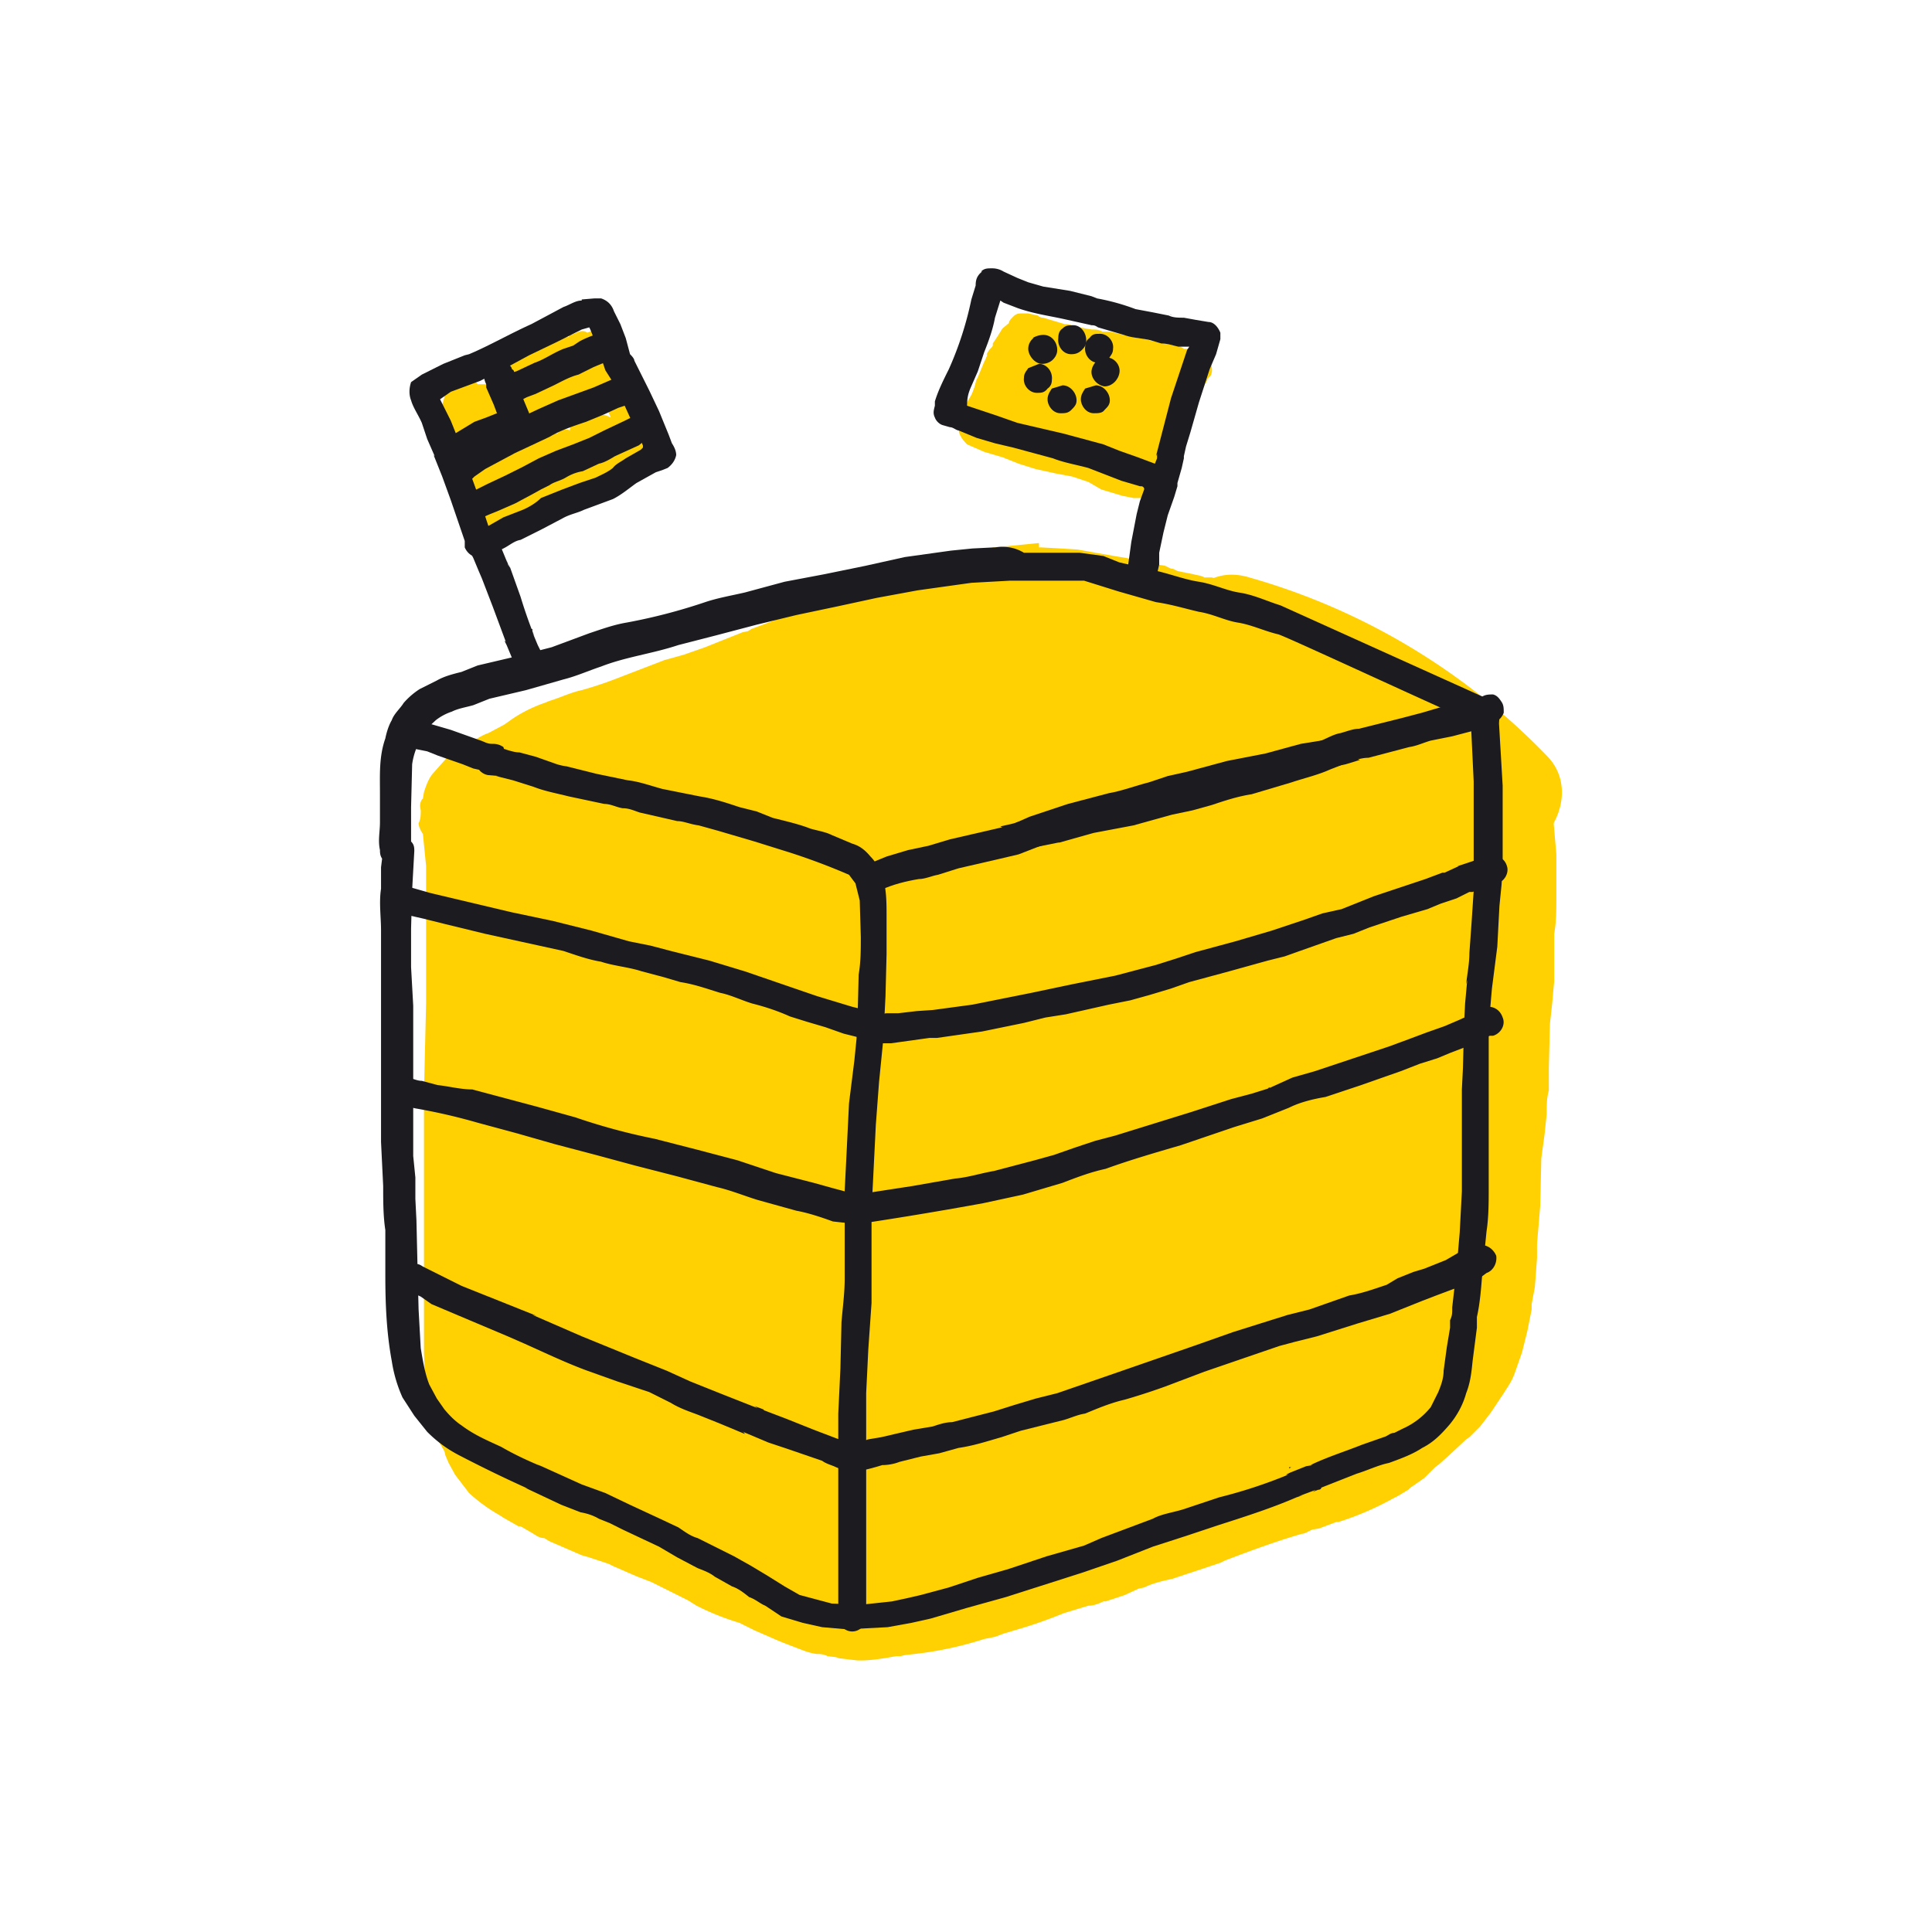 <svg fill="none" height="180" width="180" xmlns="http://www.w3.org/2000/svg"><path d="m121.8 68.9c5.5 2.9 10.8 6 15.8 9.8 5 3.6 10.6-4.2 6.5-8.3a62 62 0 0 0 -27.7-16.6c-6.6-2-9.4 8.3-2.8 10.2a51.1 51.1 0 0 1 23 13.8l6.4-8.3c-5-3.6-10.3-7-15.8-9.8-6.1-3.2-11.5 6-5.4 9.2z" fill="#ffd002"/><path d="m96.7 50.6-3 .3h-.5c-1 .2-2 .3-3.1.7l-1.2.3-2.5.7c-1.3.5-2.6 1-3.8 1.3a99 99 0 0 0 -3.9 1.3l-2 .8-2 .9-1.2.5h-.3l-3.2 1.2-.3.2-.5.1-3.5 1.4-2 .7-1.8.5-3.9 1.5a38 38 0 0 1 -3.8 1.3c-1 .2-2 .7-3 1l-.5.2a13 13 0 0 0 -3 1.5l-.7.5-1.5.8c-.6.2-1.2.6-1.8 1l-1.8 1-1.6 1.8c-.4.5-.6 1.1-.8 1.7l-.1.6c-.3.3-.3.7-.2 1.1 0 .4 0 .8-.2 1.2 0 .3.2.7.4 1l.3 3v12.7l-.1 4.2-.1 4.2v24.2a49.9 49.9 0 0 0 .5 5.8c.1.7.4 1.4.6 2l.8 1.4.1.4.3.7.6 1.1 1.3 1.7a15.6 15.6 0 0 0 2.9 2.1l.3.2 1.4.8h.2l1.2.7c.3.2.6.4 1 .4l.5.3 3 1.3.7.2.6.2 1.2.4.4.2 1.6.7.7.3 1.3.5 2 1 1.4.7.8.5a24 24 0 0 0 4 1.6l1.4.7 2.3 1 .5.2 1.3.5c.5.2 1 .4 1.7.5.3 0 .6 0 1 .2l.8.1.3.1 1.7.2h.3c1 0 2.2-.2 3.3-.4h.4l.4-.1.9-.1a33.2 33.2 0 0 0 6.5-1.4l1-.2.8-.3 2-.6a44 44 0 0 0 3.6-1.3l2.3-.7c.5 0 1-.2 1.4-.4h.2l1.8-.6 1.3-.6.5-.1c.8-.4 1.7-.6 2.6-.8l1.2-.4 3.3-1.1.4-.2c2.6-1 5.1-1.9 7.2-2.5.3 0 .7-.3 1-.4l.6-.1 1.6-.6h.2a27.7 27.7 0 0 0 5.1-2.2l.4-.2 1-.6.2-.2.3-.2 1-.7 1-1 .4-.3 1-.9 1.5-1.4.3-.2 1-1 1-1.3.2-.3 1-1.5c.3-.5.7-1 1-1.8l.7-2 .5-2 .4-2v-.5l.3-1.6.2-2.7v-1.3l.3-3.6.1-4.4.3-2.2.2-1.9v-.2c0-.6 0-1.3.2-2v-2.1l.1-4.1.2-1.8.2-2.2v-2.1-2.3c.2-1.1.2-2.3.2-3.6v-2.6-1.2l-.3-3.5c0-.8-.2-1.5-.3-2 0-.6-.1-1-.4-1.5-.1-.3-.3-.4-.5-.6l-.2-.3c-.4-.4-1-.8-1.4-.9-.5 0-1 0-1.5-.2h-2.4l-3.6-.3h-.3l-1.5-.1h-1.6c-.7.2-1.4.2-2 .2l-1.6-.1-1.5-.1h-1.9l-.5-.2c-.2-.3-.3-.7-.3-1l-.1-1-.2-1.5v-1.9-3.5c0-.6 0-1.3-.2-1.9l-.6-1.4a5 5 0 0 0 -.6-.7c-.2-.4-.6-.6-1-.7l-1.5-.8-3-1-3.1-.8h-.7c-.3-.2-.7-.2-1-.3l-1.5-.3-.4-.2c-.3 0-.5-.2-.8-.3l-2-.3h.1l-1.6-.4-1.2-.2-3.4-.6-1.6-.1-1.8-.1h-.2v-.4zm-1.4-21.4c-.4 0-.6 0-.9.3-.2.2-.4.4-.4.6l-.6.5-.5.8-.4.6v.2l-.8 1.5-.7 1.7-.5 1.6v.5l-.2.3v.3c-.2.2-.2.4-.2.6-.2 1 .5 1.5 1.2 1.8.3 0 .4 0 .7.2h.2l2.3.4 1.5.2 2.4.3h.3l.4.1 1 .2h-.2l2.1.4h.4c.3.2.5.2.8.2l.9.2 1.1.5 1 .3.5.2h.2c.3.2.5.3.8.3l.5.1h.2c.4 0 .7-.1 1-.3.3-.3.3-.6.5-1l.4-1.6c0-.5.2-1.1.4-1.7l.1-.3c.3-.8.5-1.6.9-2.3 0-.1 0-.2.2-.3l.3-.7.3-.5v-.1l.3-.3c.3-.6 0-1.5-.6-1.9l-1.5-.6h-.4l-.3-.2-1.5-.3-1.4-.3-.7-.2h-.4l-2.6-.6h-.7c-.3-.2-.7-.2-1-.2l-.6-.1-1-.2-.6-.2h-.3a4136.4 4136.4 0 0 1 -2-.6c-.1 0-.3 0-.5-.2l-.9-.2z" fill="#ffd002"/><path d="m92 33-.4 1.2-.5 1c-.2.2-.2.6-.3.9l-.3.7-.6 1-.4 1.2-.2.9c0 .6.4 1.1.8 1.5l1.6.7 1.7.5 1.5.6 1.6.5 1.8.4 1.6.3.9.3.6.2 1.2.7 1 .3 1 .3 1 .2h.9l.8-.3c.4-.3.7-.8.9-1.3l.5-1.4.5-1.6.5-1.7.5-1.8c.2-.7-.1-1.4-.8-1.7-.6-.3-1.5 0-1.7.8l-.4 1.9-.6 1.7c-.1.6-.3 1.2-.6 1.7 0 .4-.3.7-.3 1.2l-.5-.2c-.3-.1-.5-.1-.7-.3l-.7-.2-.7-.3c-.6-.4-1.2-.7-1.9-.9-.9-.3-1.8-.3-2.6-.5l-1.7-.5c-.7-.1-1.3-.3-1.9-.6l-1.9-.7c-.3 0-.8-.2-1.1-.4l.3-.8.1-.2.4-.7.4-1 .6-1.3.5-1.4c.3-.8-.1-1.5-.8-1.7l-.5-.1c-.5 0-1 .4-1.2 1z" fill="#ffd002"/><path d="m92.6 51-2 .1-2 .2-4.3.6-3.6.8-3.9.8-3.7.7-3.7 1c-1.3.3-2.5.5-3.7.9a52.8 52.8 0 0 1 -7.3 1.9c-1.2.2-2.3.6-3.5 1l-3.5 1.3-3.5.9-3.4.8-1.5.6c-.8.2-1.6.4-2.3.8l-1.6.8a7 7 0 0 0 -1.5 1.3c-.3.5-.9 1-1.1 1.6-.3.5-.5 1.2-.6 1.7-.6 1.7-.5 3.4-.5 5.2v2.6c0 .9-.2 1.7 0 2.6 0 .2 0 .5.2.8l-.1.8v2c-.2 1.3 0 2.6 0 3.9v19.7l.2 4.1c0 1.4 0 2.8.2 4.1v4.2c0 2.6.1 5.3.6 8a13 13 0 0 0 1 3.4l1.1 1.7 1.2 1.5c1 1 2 1.7 3.2 2.3a122.3 122.3 0 0 0 6.2 3l-.3-.1 3.4 1.6 1.8.7c.6.1 1.2.3 1.7.6l1 .4 1.2.6 3.4 1.6 1.7 1 1.9 1c.5.2 1.1.4 1.6.8l1.6.9c.6.2 1.1.6 1.6 1 .6.2 1 .6 1.5.8l1.5 1 2 .6 1.8.4 2.3.2 3.8-.2 2.2-.4 1.8-.4 1.7-.5 1.7-.5 3.6-1 7.2-2.3 3.2-1.1 3.3-1.3 3.1-1 3-1c2.5-.8 5-1.6 7.3-2.6l.6-.2-.4.1 1.6-.6-.3.2.5-.2s.3 0 .3-.2l3.3-1.3c1-.3 2-.8 3-1 1.1-.4 2.2-.8 3.1-1.4 1-.5 1.7-1.2 2.4-2 .8-.9 1.4-2 1.7-3.1.4-1 .5-2 .6-3l.4-3.1v-1c.3-1.3.4-2.8.5-4l.4-4c.2-1.3.2-2.7.2-4v-4-3.7-1.7-2-1.8-1.9l.3-3.5.5-3.9.2-3.8.2-2 .1-1.7v-3.7-3.8l-.4-6.8c-.4 0-1.6.5-2 .6.4 0 .7 0 1.2-.2-1 .1-1-.3-1.8-.3l.3 6.3v10.2l-.2 3-.2 2.8c0 1-.2 1.9-.3 2.9l.1-.4-.2 2.2-.1 2-.1 4-.1 2v9.5l-.2 3.8-.3 3.5-.4 3.5v.2c0 .3 0 .6-.2 1v-.1.8l-.3 1.8-.3 2.2c0 .8-.3 1.5-.5 2l-.7 1.4a7 7 0 0 1 -2.6 2l-.8.4c-.4 0-.6.3-1 .4l-2 .7c-1.5.6-3.1 1.1-4.6 1.8l-.2.1h.2l-.6.1-1.5.6-.4.2h.2a46 46 0 0 1 -6.4 2.1l-3 1c-1.1.4-2.3.5-3.2 1l-3.2 1.2-1.6.6-1.6.7-3.5 1-3.6 1.2-2.8.8-2.7.9-2.6.7-1.3.3-1.4.3-2.8.3-2.8-.1-3-.8-1.4-.8-1.6-1-1.5-.9-1.6-.9-3.4-1.7c-.7-.2-1.2-.6-1.8-1l-1.7-.8-2.8-1.3-2.3-1.1-2.2-.8-4.2-1.9.4.2c-1.2-.5-2.5-1.1-3.7-1.8-1.3-.6-2.5-1.1-3.7-2-.6-.4-1.1-.9-1.6-1.5l-.7-1-.7-1.3c-.4-1-.6-2.2-.8-3.4l-.2-3.6-.1-4-.1-4.3-.1-2v-2l-.2-2v-1.9-4.1-8l-.2-3.6v-3.6l.1-3.6.1-1.8.1-1.8c0-.3 0-.6-.3-.9v-.8-2.4l.1-4a6.5 6.5 0 0 1 1.4-3.2c.2-.4.5-.6.8-.9a5 5 0 0 1 1.5-.8c.6-.3 1.3-.4 2-.6l1.5-.6 3.4-.8 3.5-1c1.2-.3 2.3-.8 3.5-1.2 2.3-.9 4.8-1.2 7.2-2l3.5-.9 3.8-1 3.7-.9 3.8-.8 3.7-.8 3.8-.7a8854.4 8854.4 0 0 1 5-.7l3.6-.2h6.9l1.6.5 1.6.5 3.5 1c1.4.2 2.7.6 4 .9 1.3.2 2.4.8 3.6 1 1.3.2 2.5.8 3.8 1.1 1 .3 19.6 9 20.6 9.2v-.2c-.1-.6 0-1.3.1-1.8l.1-.6-20.6-9.3c-1.3-.4-2.5-1-3.9-1.2-1.2-.2-2.4-.8-3.7-1s-2.6-.7-3.9-1l-3.5-.8-1.5-.6-2.2-.3h-5.2c-1-.6-1.9-.6-2.7-.5zm-51.2 79.9.1.2z" fill="#1c1b20"/><path d="m120.1 136.8.2-.1h-.2zm-75.4-67c-.2.3-.3.7-.3 1 0 .4.1.7.3 1 .3.3.6.4.8.4h-.2l1.2.1h-.3l1.6.4 1.9.6c1 .4 2.1.6 3.3.9l3.3.7c.6 0 1.1.3 1.7.4.6 0 1 .2 1.6.4l3.5.8c.6 0 1.2.3 2 .4l1.8.5 3.4 1 3.2 1a61.1 61.1 0 0 1 5.6 2.1l.3.4.3.4.4 1.6.1 3.4c0 1.2 0 2.3-.2 3.5l-.1 4-.1 2-.2 2-.5 4-.2 4.1-.1 2-.1 2v8.2c0 1.4-.2 2.8-.3 4.1l-.1 4.3-.2 4.2v19c0 .7.6 1.3 1.3 1.3s1.3-.6 1.3-1.3v-4-4.2-8.5-4.2l.2-4.1.3-4.3v-4.4-4.2l.2-4 .2-4 .3-4 .4-4 .1-2 .1-2 .1-3.9v-3.5c0-1.3 0-2.6-.4-3.8-.3-.7-.6-1.3-1.1-1.8-.5-.6-1-1-1.7-1.2l-1.9-.8c-.6-.3-1.3-.4-2-.6-1-.4-2.3-.7-3.5-1l-1.5-.6-1.6-.4c-1.2-.4-2.4-.8-3.7-1l-3.5-.7c-1.1-.3-2.2-.7-3.2-.8l-2.9-.6-2.8-.7a5 5 0 0 1 -1.2-.3l-1.7-.6-1.5-.4c-.5 0-1-.2-1.4-.3h.2l-1.1-.1h-.1c-.7-.3-1-.1-1.3 0zm32.1 10.6h.1z" fill="#1c1b20"/><path d="m121.2 69.3-3.3.9-3.6.7-3.7 1-1.8.4-1.8.6c-1.2.3-2.5.8-3.7 1l-3.8 1-3.6 1.2-1.8.8-1.7.4-3.9.9-2 .6-1.9.4-2 .6-2.2.9c-.3 0-.5.5-.6.8s-.1.7.1 1 .5.6.8.6c.4.1.8 0 1.1-.1l.3-.1c1.1-.5 2.3-.8 3.5-1 .6 0 1.2-.3 1.8-.4l1.9-.6 3.9-.9 1.7-.4 1.8-.7 3.6-1.2 3.8-1 3.6-1 1.8-.6 2-.5 1.7-.5 1.9-.5 3.6-.7 3.3-1 3.4-.7 1.3-.4c-.6-.2-1.2-.7-1.8-1.2l-.6-.8z" fill="#1c1b20"/><path d="m98.7 78.5 3.2-.9 3.7-.7 3.6-1 1.9-.4 1.8-.5c1.2-.4 2.4-.8 3.7-1l3.7-1.1c1.2-.4 2.5-.7 3.6-1.2l1.8-.7c.6-.2 1.2-.4 1.8-.4l3.8-1c.7-.1 1.3-.4 2-.6l2-.4 1.9-.5c.8-.2 1.5-.6 2.3-1 .2 0 .5-.4.6-.7 0-.4 0-.7-.2-1s-.4-.6-.8-.7c-.3 0-.7 0-1 .2h-.3c-1.2.5-2.3.9-3.6 1l-1.7.5-1.9.5-4 1c-.5 0-1 .2-1.7.4-.6.1-1.1.4-1.8.7l-3.6 1.1-3.7 1-3.7 1.1-1.7.6-2 .4-1.8.5-1.8.6-3.7.7-3.2.9c-1.2.2-2.3.4-3.4.8l-1.3.3c.6.3 1.2.7 1.7 1.3l.7.8 3-.6zm38.5 37.6-.7.4-.6.2-1.2.7-1 .4-1 .4-1 .3-1.5.6-1 .6c-1.2.4-2.3.8-3.5 1l-3.7 1.3-2 .5-1.6.5-3.5 1.1-3.4 1.2a5537.3 5537.3 0 0 1 -13 4.5l-2 .5-2 .6-1.9.6-3.9 1c-.6 0-1.2.2-1.8.4l-1.8.3-3 .7-1.2.2-1.2.4h-.4l-1.4-.5-2.1-.8-2.5-1-2.1-.8-.1-.1-.8-.3.3.2-3.3-1.3-3-1.2-2.2-1-3-1.2-4.9-2-4.6-2 .4.1-7-2.8-1.6-.8-2-1c-.3-.2-.5-.3-1-.2l-.8.6c-.1.3-.2.8-.1 1.1 0 .3.3.7.6.8l1.1.5 1 .7 2.6 1.1 4.5 1.9 1.6.7c2 .9 3.9 1.8 5.8 2.5l2.8 1 3 1 2 1c.8.5 1.7.8 2.5 1.1l2 .8 2.4 1c-.1-.2-.2-.2-.4-.3l.7.3 1.9.8 1.5.5a995.3 995.3 0 0 1 3.5 1.2c.4.3.9.4 1.3.6l.5.2c.3 0 .6 0 .8.2 1 0 2-.3 3-.6.5 0 1.1-.1 1.6-.3l2-.5 1.7-.3 1.8-.5c1.4-.2 2.6-.6 4-1l1.8-.6 2-.5 2-.5c.7-.2 1.3-.5 2-.6 1.2-.5 2.4-1 3.7-1.3a61 61 0 0 0 3.7-1.2l3.7-1.4 3.5-1.2 3.5-1.2 1.5-.4 2-.5 3.8-1.2 3-.9 3-1.2 1.3-.5 1.6-.6c.7-.2 1.4-.5 2-.9.3 0 .6-.2.7-.3l.4-.3c.6-.2 1-.9.9-1.6-.2-.5-.7-1-1.4-1l-.8.2zm1.2-22.1c-.4 0-.6.2-1 .3h.1l-1.5.7-1.4.6-1.7.6-1.6.6-1.9.7-3.6 1.2-3.3 1.1-2.1.6-2.2 1-1.6.5-1.9.5-3.7 1.2-7.1 2.2-1.9.5-1.8.6-2 .7-1.8.5-3.8 1c-1.2.2-2.4.6-3.6.7l-4 .7-3.9.6h-2l-1.5-.4-1.8-.5-3.5-.9-3.6-1.2-3.8-1-3.9-1a57.4 57.4 0 0 1 -7.4-2l-3.6-1-3-.8-3-.8c-1.1 0-2.2-.3-3.2-.4l-1.5-.4c-.5 0-1-.3-1.6-.4-.7-.3-1.4.2-1.6.8-.2.8.3 1.5 1 1.6.5.2 1.1.5 1.8.6a54.6 54.6 0 0 1 5.6 1.3l3.7 1 3.5 1 3.8 1 3.7 1 3.9 1 3.7 1c1.3.3 2.5.8 3.8 1.2l1.8.5 1.8.5c1.1.2 2.3.6 3.4 1l1.8.2h.8a372.9 372.9 0 0 0 11.4-1.9l3.7-.8 3.7-1.1c1.3-.5 2.6-1 4-1.3 2.2-.8 4.6-1.5 7-2.2l5-1.7 2.6-.8 2.5-1c1-.5 2.2-.8 3.4-1l3.3-1.1 3.7-1.3 1.8-.7 1.6-.5 1.2-.5 1.3-.5 1.4-.5.9-.5-.4.1.5-.2h.3c.7-.2 1.2-1 .9-1.7-.2-.6-.7-1-1.3-1zm-20.1 7.3-.2.1h.2zm20.5-21.6-3 1h.1l-1.3.6h-.3.1l-1.6.6-1.8.6-3 1a2988.8 2988.8 0 0 1 -3 1.2l-1.8.4-1.7.6-3 1-3.4 1-3.7 1-1.8.6-1.9.6-3.8 1-4 .8-3.8.8-4 .8-1.5.3-3.7.5-1.5.1-1.7.2h-1c-.1 0-.4 0-.5.2l-1.2-.4-1.6-.4-3.3-1-6.7-2.3-3.3-1-3.6-.9-1.9-.5-2-.4-3.5-1-3.6-.9-3.8-.8-3.8-.9-3.8-.9-2.1-.6c-.7-.3-1.4.3-1.6.9-.2.7.3 1.4.9 1.6l2.2.5 2 .5 3.7.9 7.3 1.6c1.2.4 2.3.8 3.5 1 1.2.4 2.6.5 3.8.9l1.9.5 1.7.5c1.3.2 2.4.6 3.7 1 1 .2 2 .7 3 1 1.2.3 2.4.7 3.5 1.2l1.6.5 1.7.5 1.7.6 1.6.4 1.3.5h1.5l3.6-.5h.7l4.2-.6 3.9-.8 2-.5 1.9-.3 4-.9 2-.4 1.8-.5 2-.6 1.7-.6 3.7-1 3.6-1 1.6-.4 1.4-.5 3.4-1.2 1.6-.4 1.5-.6 3-1 2.4-.7 1.2-.5 1.5-.5-.4.2 1.6-.8h.3l1.3-.5c.2 0 .3 0 .5-.2l.5-.1c.7-.2 1.1-1 .9-1.6-.2-.7-.8-1-1.4-1zm-2.6 1h-.2zm-45.5 12.9h-.4zm-4 .5h-.1.2zm.3 2.6h.1zm-49.1-28.5c-.2.7.3 1.4.9 1.6l.5.1.5.1 1 .4 2.3.8 1 .4 1.8.4c.3 0 .7-.2 1-.4.2-.2.3-.6.3-1l-.3-1c-.3-.2-.6-.3-1-.3h-.1c-.4 0-.7-.2-1-.3l-2.8-1-2.4-.7-.4-.1c-.6 0-1.1.4-1.3 1z" fill="#1c1b20"/><path d="m54.7 31c-.2-.2-.6-.2-1 0l-.5.2c-.1 0-.2 0-.2.2h-1c-.4.2-.6.4-.8.8l-.4-.1c-.5 0-1 .2-1.3.5 0 .2-.2.3-.3.5h-.7c-.6-.5-1.4-.3-1.8.3l-.3.5c-.2.2 0 .6 0 .8l.2.8v.5l.2.3v.2c0 .3 0 .4.2.6l.2.2.2.6v.4l.3.5c0 .2.1.4.3.5.3.4.8.6 1.2.5.5-.1.8-.5 1-.9l.2-.8.6-.3.7.2h.7l.5-.4.9.4c.2 0 .5 0 .8-.2 0 .2.1.3.3.4.3.2.6.3 1 .2l.6-.3.2-.2v.5l.2.5c-.4-.2-.6-.3-1-.2l-.3.1c-.1-.2-.4-.3-.6-.4-.3-.2-.8-.1-1.1 0-.7.3-.8 1-.8 1.7a1 1 0 0 0 -1 .1l-.2.2c-.3-.3-.8-.5-1.2-.4-.4 0-.7.2-.8.5h-.6l-.7.8v.3h-.3c-.6 0-1 .1-1.3.6h-.6c-.3 0-.7.3-.8.5v.1c-.2 0-.3 0-.3.2l-.4-.3-1 .1c-.4.2-.6.4-.8.7-.1.4 0 .7.1 1l.1.3c.2.7.4 1.3.4 2l.2 1 .4.9c.2.2.3.5.7.7h.3l.3.4c.5.4 1.3.4 1.6 0l.5-.7.1-.4.7-.2.3-.3.6.3.8-.1c.3-.1.6-.4.7-.6.2-.3.3-.6.3-1 .4.6 1.2.7 1.7.4.3 0 .4-.3.6-.6l.4.1c.2 0 .6 0 .8-.2l.5-.4c0-.2.2-.3.3-.5l.8.1h.1c.5 0 1-.4 1-.9.4 0 .6-.1.9-.4.2 0 .3-.3.4-.4.4 0 .8-.3 1-.6.5-.7.3-1.6.1-2.4l-.3-1 .1-.1c.6-.6.2-1.6 0-2.4l-.7-1.7-.7-1.3c.4-.6.3-.8.2-1l-.4-.5a1 1 0 0 0 -.6-.5 2 2 0 0 0 -.3-.4c-.2-.5-.5-1-1-1-.2-.2-.4-.2-.6-.2-.2-.2-.5 0-.8.1z" fill="#ffd002"/><path d="m45.7 34.8c-.3.3-.4.6-.4 1h-.8c-.2-.3-.5-.4-.7-.4l-.6-.3c-.4-.1-1 .2-1.2.5l-.5 1-.2.8-.3.9c-.2.4-.4.9-.3 1.3v.1l.1.6c.2.4.5.6.7.7.4.2.8.1 1.1 0 .3.2.9.2 1.2.1l.7-.2.3-.4h.8l.4-.4.3-.3.2-.4.3-.5v-.3c.3 0 .5-.2.7-.4l.3-1.2v-.5l.1-.5c.1-.4 0-.7-.3-1s-.6-.4-1-.4c-.3-.1-.6 0-.9.2z" fill="#ffd002"/><g fill="#1c1b20"><path d="m44.3 49.5c-.3.2-.6.5-.6.8-.1.4-.1.8.1 1.1l.2.4.2.4-.1-.2.5 1.2.3.7 1 2.6 1.3 3.5s0-.2-.2-.3l.2.4 1 2.4c.4.6 1.3.8 2 .4.6-.3.7-1.1.4-1.8l-.5-1-.5-1.2.2.4-.2-.5a46 46 0 0 1 -1.1-3.2l-1-2.8v.1l-.1-.3v.2l-.2-.7.1.4-.7-1.7s0 .2.2.3l-.4-.8-.3-.4c-.1-.3-.4-.5-.8-.6l-.3-.1zm5.2 9.1.1.3v-.3z"/><path d="m54.2 28c-.6 0-1.1.4-1.7.6l-3 1.6c-2 .9-3.9 2-5.8 2.8l-.4.1-2 .8-2 1-1 .7c-.2.6-.2 1.2 0 1.7.2.7.7 1.4 1 2.1l.5 1.5.7 1.6-.1-.1.8 2 .8 2.2 1.3 3.8v.6c.3.7 1 1.1 1.7.8l.9-.2 1-.5c.6-.3 1-.7 1.6-.8l2-1 1.9-1c.7-.4 1.4-.5 2-.8l2.7-1c.8-.4 1.5-1 2.2-1.5l1.8-1 .6-.2.5-.2c.4-.3.7-.7.8-1.2 0-.4-.2-.8-.4-1.1l-.3-.8-.9-2.2-.9-1.9-.9-1.8-.5-1c0-.2-.3-.5-.4-.6l-.4-1.5-.5-1.3-.6-1.2c-.2-.6-.6-1-1.2-1.2h-.6l-1.2.1zm.7 2.5.1.2a61.8 61.8 0 0 1 1.4 3.8l.7 1.1c.1.4.4.7.6 1l.5 1.2 1 2.2.7 1.5v.2l-.2.2-1.4.8c-.4.3-.9.5-1.2.9-.5.4-1 .6-1.6.9l-1.5.5-1.6.6-2 .8c-.4.4-1 .8-1.7 1.1l-1.8.7-1.4.8-1-3-.8-2.2-1-2.4c.2 0 .2.2.3.3l-1-2.5-1-2 1-.7 2.7-1 2.2-1.1 2.4-1.3 2.5-1.2 2.4-1.2zm-11.3 2.5h-.1zm1 2.3-.1.1h.1zm7.8 12.9h-.2z"/><path d="m45.7 34c-.6.3-.8 1-.4 1.8v.3l.7 1.6.3.8-1 .4-1.1.4a5533.3 5533.3 0 0 1 -2.8 1.7c-.7.4-1 1.2-.5 1.9.4.6 1.3.9 1.9.4l1.7-1 1.2-.7 1-.4.7-.3 1-.5c.1 0 .3-.3.5-.3.4-.5.5-1 .4-1.6l-.5-1.2a7453.9 7453.9 0 0 0 -.6-1.7l-.3-.8c0-.2 0-.3-.2-.4-.1-.5-.7-.6-1.1-.6l-.9.1zm12.5 5.2-1.9.9-1.4.7-1.5.6-1.6.6-1.6.7-1.5.8-1.6.8-1.7.8-1.8.9c-.3.2-.6.4-.7.7v1c.2.4.5.6.8.8l1-.1c.6-.4 1-.5 1.7-.8l1.6-.7 1.5-.8.9-.5.8-.4c.4-.3 1-.4 1.5-.7s1-.5 1.6-.6l1.5-.7c.5-.1 1-.4 1.5-.7l2.2-1c.6-.4 1-1.2.6-1.8-.3-.4-.7-.8-1.3-.8z"/><path d="m58 35c-.3 0-.5 0-.8.2l.4-.1-2.3 1-3.3 1.2-1.8.8-1.7.8c-1 .5-2 .9-2.9 1.5l-1.2.7-1.4 1-.7.4c-.4.2-.6.6-.6 1 0 .3.1.6.4.9.2.3.5.4.9.4.3 0 .7 0 1-.2l.2-.2 1-.7 2.8-1.5 1.5-.7 1.7-.8c1-.6 2.2-1 3.4-1.4l1.7-.7 1.3-.6.6-.2.9-.4c.6-.4 1-1 .6-1.8-.2-.5-.7-.9-1.2-.9l-.6.2zm-2.6-3.8a9 9 0 0 0 -1.4.6l-.6.4-.9.3c-1 .4-1.8 1-2.7 1.3l-1.7.8c-.5.1-1 .5-1.6 1l-.2.1c-.5.5-.6 1.3-.2 1.9.5.5 1.4.6 2 .2 0-.2.3-.3.4-.5l.6-.3.8-.3 1.7-.8c.8-.4 1.5-.8 2.3-1l1.4-.7 1.2-.5c.6-.4 1-1.2.6-1.8-.2-.4-.7-.8-1.2-.8h-.5zm36.1-5.9c-.5.4-.6.8-.6 1.3l-.4 1.3a31.6 31.6 0 0 1 -2.1 6.5c-.5 1-1 2-1.3 3v.4c-.1.4-.2.7 0 1.1.1.3.4.6.7.7l.7.2c.3 0 .6.3.8.3l1.7.7 1.7.5 1.7.4 3.7 1c1 .4 2.2.6 3.3.9l3.1 1.2 1.7.5c.2 0 .3 0 .4.2v.1l-.4 1.1-.3 1.2-.5 2.6-.3 2.2v.2l.1 1c.2.4.5.6.7.8l1.1-.1c.3 0 .6-.4.7-.7l.3-1.3v-1.1l.4-1.9.4-1.6.6-1.7.3-1v-.3l.2-.7.2-.7.2-.9v-.2l.2-.9.4-1.3.8-2.8 1-3.1.6-1.4.4-1.4v-.6c-.2-.5-.6-1-1.1-1l-1.2-.2-1.1-.2c-.5 0-1 0-1.4-.2l-1.5-.3-1.6-.3a20.5 20.5 0 0 0 -3.6-1l-.5-.2-2-.5-2.5-.4-1.4-.4-1-.4-1.3-.6a2 2 0 0 0 -1.1-.3c-.4 0-.7 0-1 .3zm-1.1 10.9.7-1.6.6-1.8c.4-1 .8-2.1 1-3.2l.5-1.6.3.2 1.3.5c1.4.5 2.8.7 4.2 1l2.7.6h-.1c.3 0 .4 0 .7.2l2.4.7c.8.3 1.7.3 2.5.5l1 .3c.6 0 1.1.2 1.6.3h1l-.2.3-.5 1.5-1 3-1.4 5.4.1-.2v.4l-.2.5-1.6-.6-1.7-.6-1.5-.6-3.7-1-4.3-1-2-.7-2.1-.7-.6-.2c0-.7.1-1.1.3-1.6zm18.6-6.9h.1c0 .1 0 0-.1 0zm-14.7 9.8h.2-.3zm13.3 3c.1 0 .1 0 0 0zm-6.1-11.8h-.3z"/><path d="m98 36.2c-.2.3-.4.6-.4 1 0 .6.5 1.3 1.2 1.3.4 0 .7 0 1-.3s.5-.5.5-.9c0-.7-.6-1.4-1.3-1.4zm-2.2-1.9c-.2.3-.4.5-.4.9-.1.7.5 1.4 1.2 1.4.4 0 .7 0 1-.4.3-.2.4-.5.4-.8.1-.8-.5-1.5-1.2-1.5zm.5-2.8c-.3.2-.5.6-.5 1 0 .6.6 1.4 1.3 1.4.3 0 .7-.1 1-.4.2-.2.4-.5.4-.9 0-.7-.5-1.4-1.3-1.4a2 2 0 0 0 -1 .3zm2.7-.9c-.3.2-.4.5-.4.9-.1.7.4 1.5 1.2 1.5.4 0 .7-.1 1-.4s.4-.5.4-.9c0-.7-.5-1.4-1.2-1.4-.4 0-.7 0-1 .3z"/><path d="m101.5 31.5c-.3.2-.4.5-.4.8-.1.8.5 1.5 1.2 1.5.4 0 .7-.1 1-.4.2-.3.4-.5.4-.9.1-.7-.5-1.4-1.2-1.4-.5 0-.7 0-1 .4z"/><path d="m101.7 34.5c-.1.7.5 1.4 1.2 1.5.7 0 1.3-.6 1.4-1.3s-.5-1.4-1.2-1.4c-.8 0-1.3.6-1.4 1.2zm-.6 1.7c-.2.3-.4.6-.4 1 0 .6.5 1.3 1.2 1.3.4 0 .8 0 1-.3.3-.3.5-.5.5-.9 0-.7-.6-1.4-1.3-1.4z"/></g></svg>